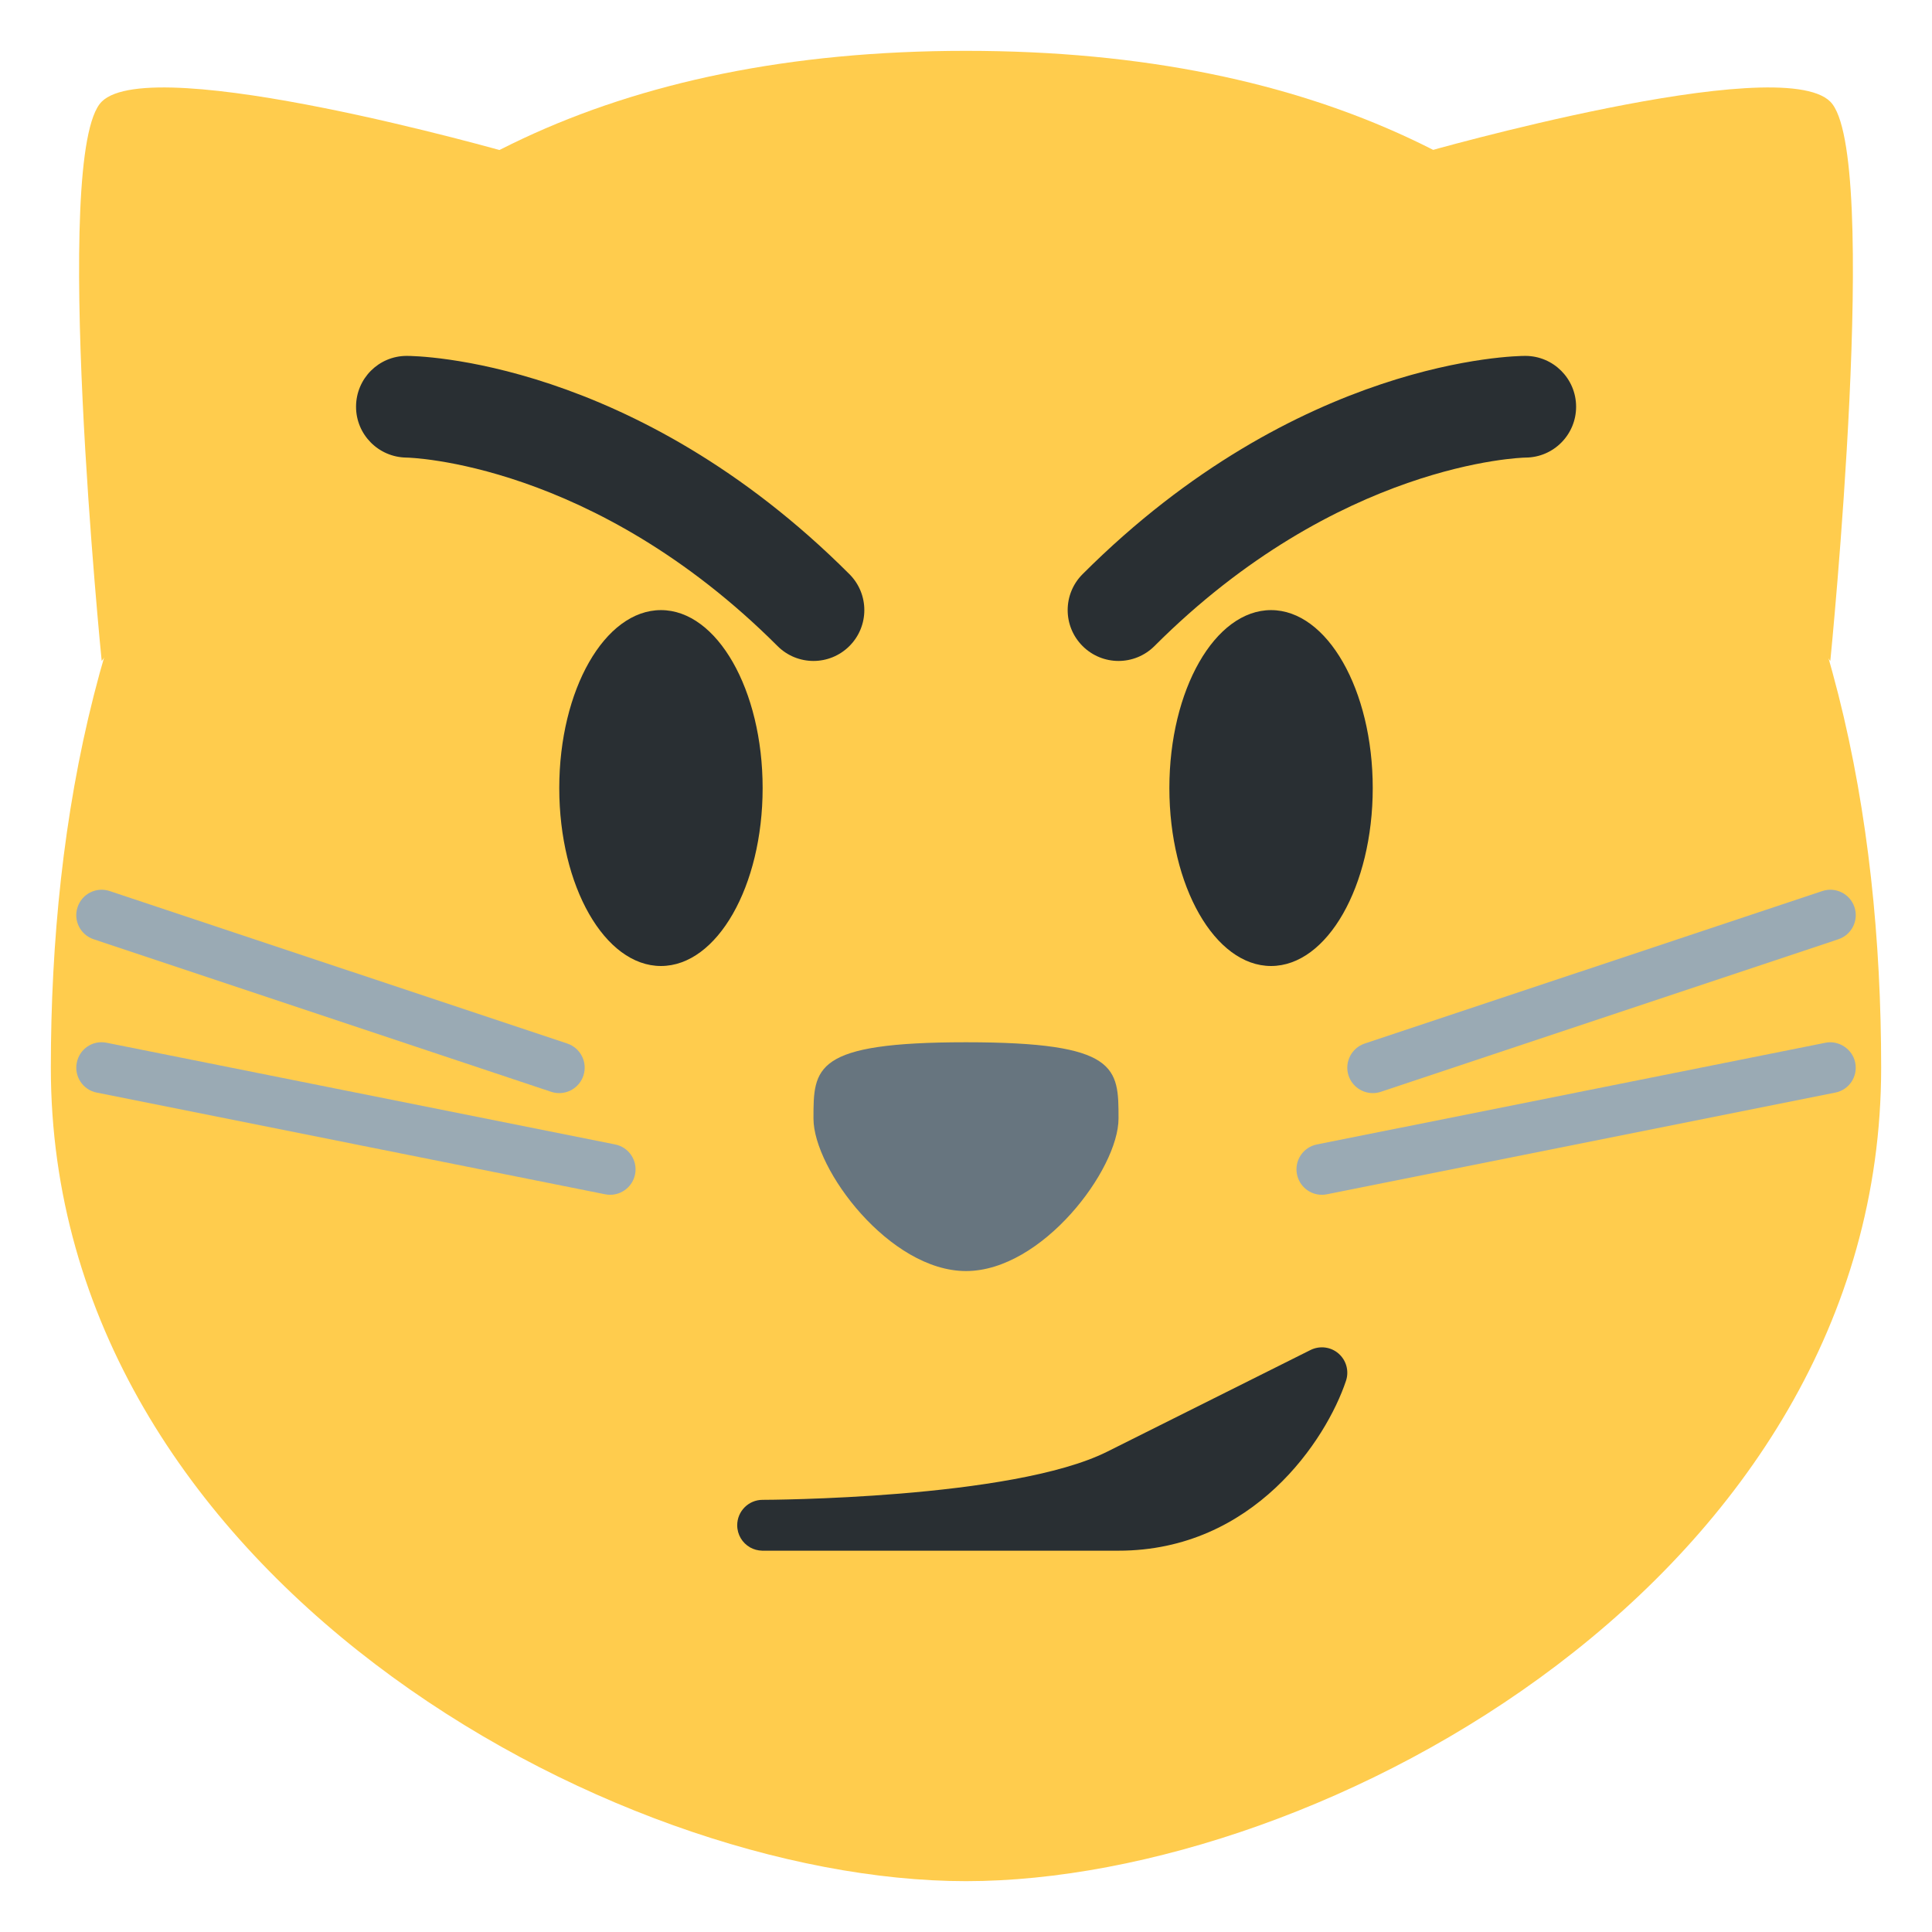 <?xml version="1.0" encoding="UTF-8" standalone="no"?>
<!-- Created with Inkscape (http://www.inkscape.org/) -->

<svg
   xmlns:svg="http://www.w3.org/2000/svg"
   xmlns="http://www.w3.org/2000/svg"
   version="1.1"
   width="47.5"
   height="47.5"
   id="svg2"
   xml:space="preserve"><defs
     id="defs6"><clipPath
       id="clipPath18"><path
         d="M 0,38 38,38 38,0 0,0 0,38 z"
         id="path20" /></clipPath></defs><g
     transform="matrix(1.25,0,0,-1.25,0,47.5)"
     id="g12"><g
       id="g14"><g
         clip-path="url(#clipPath18)"
         id="g16"><g
           transform="translate(37,17)"
           id="g22"><path
             d="m 0,0 c 0,-10 -11,-16 -18,-16 -7,0 -18,6.059 -18,16 0,9.941 4,20 18,20 C -4,20 0,10 0,0"
             id="path24"
             style="fill:#ffcc4d;fill-opacity:1;fill-rule:nonzero;stroke:none" /></g><g
           transform="translate(36,36)"
           id="g26"><path
             d="m 0,0 c 1,-1 0,-11 0,-11 l -8,10 c 0,0 7,2 8,1"
             id="path28"
             style="fill:#ffcc4d;fill-opacity:1;fill-rule:nonzero;stroke:none" /></g><g
           transform="translate(2,36)"
           id="g30"><path
             d="M 0,0 C -1,-1 0,-11 0,-11 L 8,-1 C 8,-1 1,1 0,0"
             id="path32"
             style="fill:#ffcc4d;fill-opacity:1;fill-rule:nonzero;stroke:none" /></g><g
           transform="translate(15,22.5)"
           id="g34"><path
             d="m 0,0 c 0,-1.933 -0.896,-3.5 -2,-3.5 -1.104,0 -2,1.567 -2,3.5 0,1.933 0.896,3.5 2,3.5 1.104,0 2,-1.567 2,-3.5"
             id="path36"
             style="fill:#292f33;fill-opacity:1;fill-rule:nonzero;stroke:none" /></g><g
           transform="translate(27,22.5)"
           id="g38"><path
             d="m 0,0 c 0,-1.933 -0.896,-3.5 -2,-3.5 -1.104,0 -2,1.567 -2,3.5 0,1.933 0.896,3.5 2,3.5 1.104,0 2,-1.567 2,-3.5"
             id="path40"
             style="fill:#292f33;fill-opacity:1;fill-rule:nonzero;stroke:none" /></g><g
           transform="translate(19,17.5)"
           id="g42"><path
             d="m 0,0 c 3,0 3,-0.5 3,-1.5 0,-1 -1.5,-3 -3,-3 -1.5,0 -3,2 -3,3 0,1 0,1.5 3,1.5"
             id="path44"
             style="fill:#67757f;fill-opacity:1;fill-rule:nonzero;stroke:none" /></g><g
           transform="translate(27,16.5)"
           id="g46"><path
             d="m 0,0 c -0.209,0 -0.404,0.133 -0.475,0.342 -0.087,0.262 0.055,0.545 0.317,0.633 l 9,2.999 C 9.105,4.062 9.387,3.92 9.475,3.658 9.562,3.396 9.42,3.113 9.158,3.026 l -9,-3.001 C 0.105,0.008 0.053,0 0,0"
             id="path48"
             style="fill:#9aaab4;fill-opacity:1;fill-rule:nonzero;stroke:none" /></g><g
           transform="translate(25.999,14.5)"
           id="g50"><path
             d="m 0,0 c -0.233,0 -0.441,0.164 -0.489,0.402 -0.055,0.271 0.121,0.535 0.392,0.588 l 10,2 C 10.163,3.044 10.437,2.87 10.491,2.598 10.546,2.327 10.37,2.063 10.099,2.01 l -10,-2 C 0.066,0.003 0.033,0 0,0"
             id="path52"
             style="fill:#9aaab4;fill-opacity:1;fill-rule:nonzero;stroke:none" /></g><g
           transform="translate(11,16.5)"
           id="g54"><path
             d="m 0,0 c -0.052,0 -0.105,0.008 -0.158,0.025 l -9,3.001 c -0.262,0.087 -0.404,0.37 -0.316,0.632 0.087,0.262 0.368,0.404 0.632,0.316 l 9,-2.999 C 0.42,0.887 0.562,0.604 0.474,0.342 0.404,0.133 0.209,0 0,0"
             id="path56"
             style="fill:#9aaab4;fill-opacity:1;fill-rule:nonzero;stroke:none" /></g><g
           transform="translate(12.001,14.5)"
           id="g58"><path
             d="m 0,0 c -0.032,0 -0.065,0.003 -0.099,0.01 l -10,2 c -0.27,0.053 -0.446,0.317 -0.392,0.588 0.054,0.271 0.313,0.449 0.589,0.392 l 10,-2 C 0.368,0.937 0.544,0.673 0.49,0.402 0.442,0.164 0.233,0 0,0"
             id="path60"
             style="fill:#9aaab4;fill-opacity:1;fill-rule:nonzero;stroke:none" /></g><g
           transform="translate(26.327,11.378)"
           id="g62"><path
             d="m 0,0 c -0.152,0.132 -0.369,0.159 -0.551,0.069 l -4,-2 c -1.871,-0.935 -6.727,-0.947 -6.776,-0.947 l -10e-4,0 c -0.276,0 -0.499,-0.224 -0.499,-0.5 0,-0.185 0.1,-0.347 0.25,-0.433 l 0,-10e-4 10e-4,0 0,0 c 0.001,-0.001 0.001,-0.001 0.001,-0.001 0.071,-0.04 0.153,-0.063 0.24,-0.065 l 0.008,0 7,0 c 2.658,0 4.089,2.186 4.474,3.342 C 0.211,-0.344 0.153,-0.133 0,0"
             id="path64"
             style="fill:#292f33;fill-opacity:1;fill-rule:nonzero;stroke:none" /></g><g
           transform="translate(22,25)"
           id="g66"><path
             d="m 0,0 c -0.256,0 -0.512,0.098 -0.707,0.293 -0.391,0.391 -0.391,1.023 0,1.414 C 3.537,5.951 7.819,6 8,6 8.553,6 9,5.552 9,5 9,4.449 8.555,4.002 8.005,4 7.939,3.999 4.318,3.904 0.707,0.293 0.512,0.098 0.256,0 0,0"
             id="path68"
             style="fill:#292f33;fill-opacity:1;fill-rule:nonzero;stroke:none" /></g><g
           transform="translate(16,25)"
           id="g70"><path
             d="M 0,0 C -0.256,0 -0.512,0.098 -0.707,0.293 -4.333,3.918 -7.969,4 -8.005,4 -8.556,4.006 -9,4.455 -8.997,5.005 -8.994,5.556 -8.55,6 -8,6 -7.82,6 -3.537,5.951 0.707,1.707 1.098,1.316 1.098,0.684 0.707,0.293 0.512,0.098 0.256,0 0,0"
             id="path72"
             style="fill:#292f33;fill-opacity:1;fill-rule:nonzero;stroke:none" /></g></g></g></g></svg>